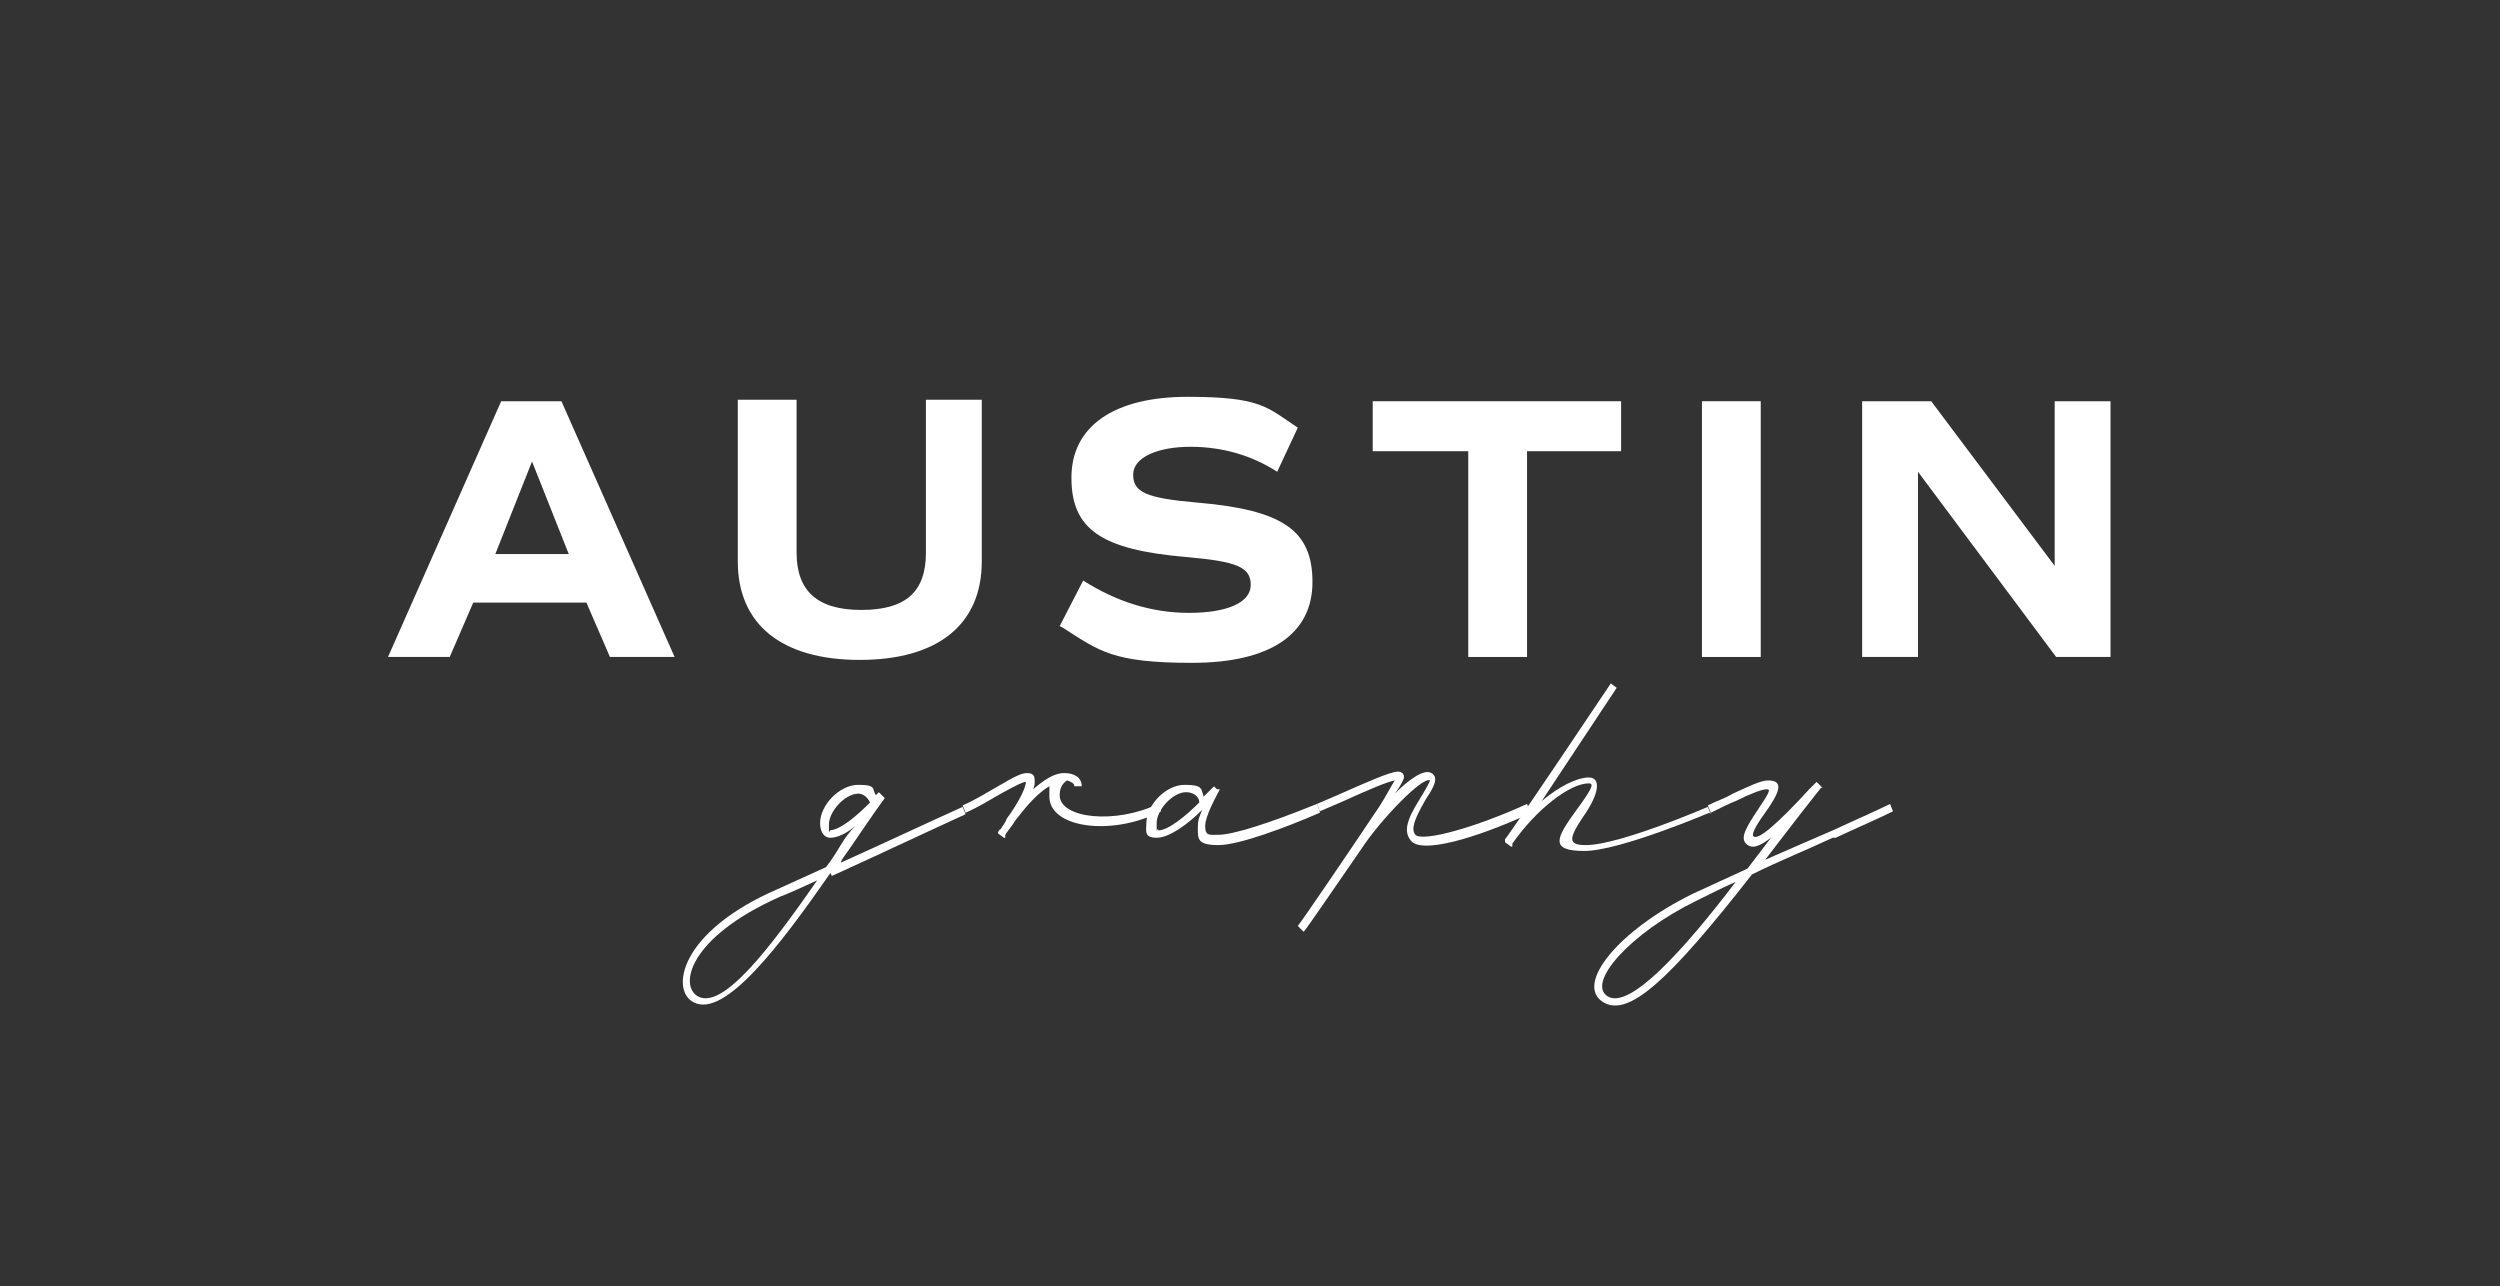 <?xml version="1.0" encoding="UTF-8"?>
<svg xmlns="http://www.w3.org/2000/svg" version="1.1" viewBox="0 0 170.1 87.5">
  <rect x="0" y="0" width="170.1" height="87.5" fill="#333333" stroke="none"/>
  <defs>
    <style>
      .cls-1 {
        fill: #fff;
      }

      .cls-2 {
        fill: none;
      }
    </style>
  </defs>
  <!-- Generator: Adobe Illustrator 28.7.1, SVG Export Plug-In . SVG Version: 1.2.0 Build 142)  -->
  <g>
    <g id="Layer_2">
      <g id="Layer_1-2">
        <g>
          <rect class="cls-2" width="170.1" height="87.5"/>
          <g>
            <g>
              <path class="cls-1" d="M56.5,59.4c-3.4,4.9-7.2,9.9-9.3,8.8-1.6-.8-1-4.8,5.7-7.7l3.3-1.5c.4-.5.7-1,1-1.5.3-.5.6-.9,1-1.3-.6.5-1.2.8-1.7.8s-.7-.5-.7-1c0-1.2,1.3-2.6,2.6-2.6s.9.3,1.2.7l.2-.2h0s.2.2.2.2l.2.2c-.8,1.1-1.6,2.3-2.5,3.6-.2.3-.4.5-.5.8,3.1-1.4,6.3-2.9,8.3-3.8l.2.5c-2.2,1-5.8,2.7-9.1,4.2h0ZM55.6,59.9c-.9.4-1.7.8-2.5,1.1-6.3,2.8-6.9,6.1-5.6,6.8,1.7.9,4.9-3.3,8.1-7.9ZM56.4,56.5c.8,0,2-1.1,2.8-1.9-.2-.4-.5-.6-.8-.6-.9,0-2,1.2-2,2.1s0,.4.1.4h0Z"/>
              <path class="cls-1" d="M78.8,55.3c-3.3,1.6-7.4,1-7.4-1.1s0-.6.2-.8c-.9.4-1.8,1.5-2.5,2.4-.3.5-.6.8-.7,1v.2h-.1l-.4-.3s0-.2.2-.3c.1-.2.3-.4.4-.7.6-.8,1.3-2,1.3-2.5h0c-.2,0-.6.2-1.7.8-.7.4-1.5.9-2.4,1.3l-.2-.5c.9-.4,1.7-.9,2.4-1.3,1.2-.7,1.6-.9,2-.9s.5.2.5.5,0,.3-.1.6c.7-.6,1.4-1.1,2.1-1.1s1.2.3,1.2.9h-.5c0-.2-.2-.3-.5-.4-.3.2-.5.5-.5,1,0,1.6,3.8,2,6.7.6l.2.5h0Z"/>
              <path class="cls-1" d="M89.8,55.3c-2.3,1-5.5,2.2-6.9,2.2s-1.4-.4-1.4-1.1.1-.8.3-1.3c-.9.9-2.2,1.9-3.1,1.9s-.7-.5-.7-1c0-1.2,1.3-2.6,2.6-2.6s1.1.3,1.3.8l.7-.7.2.2h.2c-.2.4-1,1.8-1,2.5s.3.6.9.6c1,0,3.5-.8,6.7-2.1l.2.5h0ZM78.8,56.5c.7,0,1.9-1,2.8-1.9,0-.4-.4-.7-.9-.7-.9,0-2,1.2-2,2.1s0,.4.1.4h0Z"/>
              <path class="cls-1" d="M104.2,55.3c-3.9,1.8-7.5,2.8-8.2,1.9-.7-.8.1-2,.7-3,.5-.8.6-1.1.6-1.1-.5-.3-3.4,2.7-4.7,4.7h0c-1.8,2.6-3.7,5.4-3.9,5.6l-.4-.4c.2-.2,3.8-5.5,5.6-8.2.5-.8.8-1.4,1-1.7-.5.1-1.5.5-3.7,1.5l-1.4.6-.2-.5c.5-.2.9-.4,1.4-.6,1.8-.8,3.6-1.6,4.1-1.6.3,0,.5.2.4.5,0,0-.2.5-.6,1,1-1,2-1.7,2.5-1.4.5.3.2.9-.4,1.8-.8,1.4-1,2-.7,2.4.5.5,4.1-.5,7.6-2.1,0,0,.2.5.2.5ZM95,52.9h0s0,0,0,0Z"/>
              <path class="cls-1" d="M116.3,55.3s-6.1,2.6-8.5,2.6-1.9-.9-.6-2.7c1.1-1.5,1.3-1.9.9-1.9-1.3,0-3.6,1.8-5.2,4.1v.2c-.1,0-.1,0-.1,0l-.4-.3v-.2c.1,0,7.2-10.6,7.2-10.6l.4.3-5.1,7.7c1.2-1,2.4-1.6,3.2-1.6s.8,1-.4,2.7c-1,1.5-1,1.9.2,1.9,2.3,0,8.3-2.6,8.3-2.6l.2.5h0Z"/>
              <path class="cls-1" d="M124.7,57c-1.7.8-3.7,1.6-5.5,2.5-5.7,7.3-8.4,9.7-10.1,8.7-2-1.2,1-4.9,6.1-7.4,1.1-.5,2.4-1.1,3.7-1.7l1.6-2.1c-.8.6-1.3.8-1.7.4-.4-.4,0-1.1.8-2.3.8-1.2.9-1.4.6-1.4s-1.1.3-2.1.8c-.5.2-1.1.5-1.7.8l-.2-.5c.6-.3,1.2-.5,1.7-.8,1.1-.5,1.9-.9,2.4-.9,1.1,0,.8.8-.2,2.2-.8,1.1-.9,1.5-.8,1.6.3.3,1.6-.8,3.8-3.2l.5-.5.4.4s0,0-.1,0h0c-.8,1-1.8,2.3-2.8,3.6l-1,1.3c1.6-.7,3.2-1.4,4.6-2,1.5-.7,2.9-1.3,3.9-1.8l.2.5c-1,.5-2.4,1.1-3.9,1.8h0ZM118.1,60c-.9.4-1.9.9-2.7,1.3-4.5,2.2-7.5,5.6-6,6.5,1.5.9,5.2-3.2,8.7-7.8Z"/>
            </g>
            <g>
              <path class="cls-1" d="M40.1,41h-7.9l-1.6,3.7h-4.2l7.7-17.4h4.1l7.7,17.4h-4.4s-1.6-3.7-1.6-3.7ZM33.7,37.7h5l-2.5-6.3-2.5,6.3Z"/>
              <path class="cls-1" d="M50.2,38.2v-11h4v10.4c0,2.6,1.4,3.9,4.4,3.9s4.4-1.2,4.4-3.9v-10.4h3.8v11c0,4.3-3,6.7-8.3,6.7s-8.3-2.4-8.3-6.7Z"/>
              <path class="cls-1" d="M72.1,42.6l1.6-3.1c2.2,1.4,4.6,2.2,7.2,2.2s4.2-.7,4.2-1.9-.9-1.6-4.4-1.9c-5.8-.5-7.8-1.9-7.8-5.4s2.9-5.5,7.9-5.5,5.4.7,7.5,2.1l-1.4,3c-1.7-1.1-3.7-1.7-5.9-1.7s-3.9.7-3.9,1.9.9,1.6,4.4,1.9c5.8.5,7.8,1.9,7.8,5.4s-2.8,5.5-8.2,5.5-6.3-.8-8.8-2.4Z"/>
              <path class="cls-1" d="M110.4,30.7h-6.5v14h-4v-14h-6.5v-3.4h16.9v3.4h0Z"/>
              <path class="cls-1" d="M115.8,27.3h4v17.4h-4v-17.4Z"/>
              <path class="cls-1" d="M143.6,27.3v17.4h-3.7l-9.4-12.6v12.6h-3.8v-17.4h4.7l8.4,11.2v-11.2h3.8,0Z"/>
            </g>
          </g>
        </g>
      </g>
    </g>
  </g>
</svg>